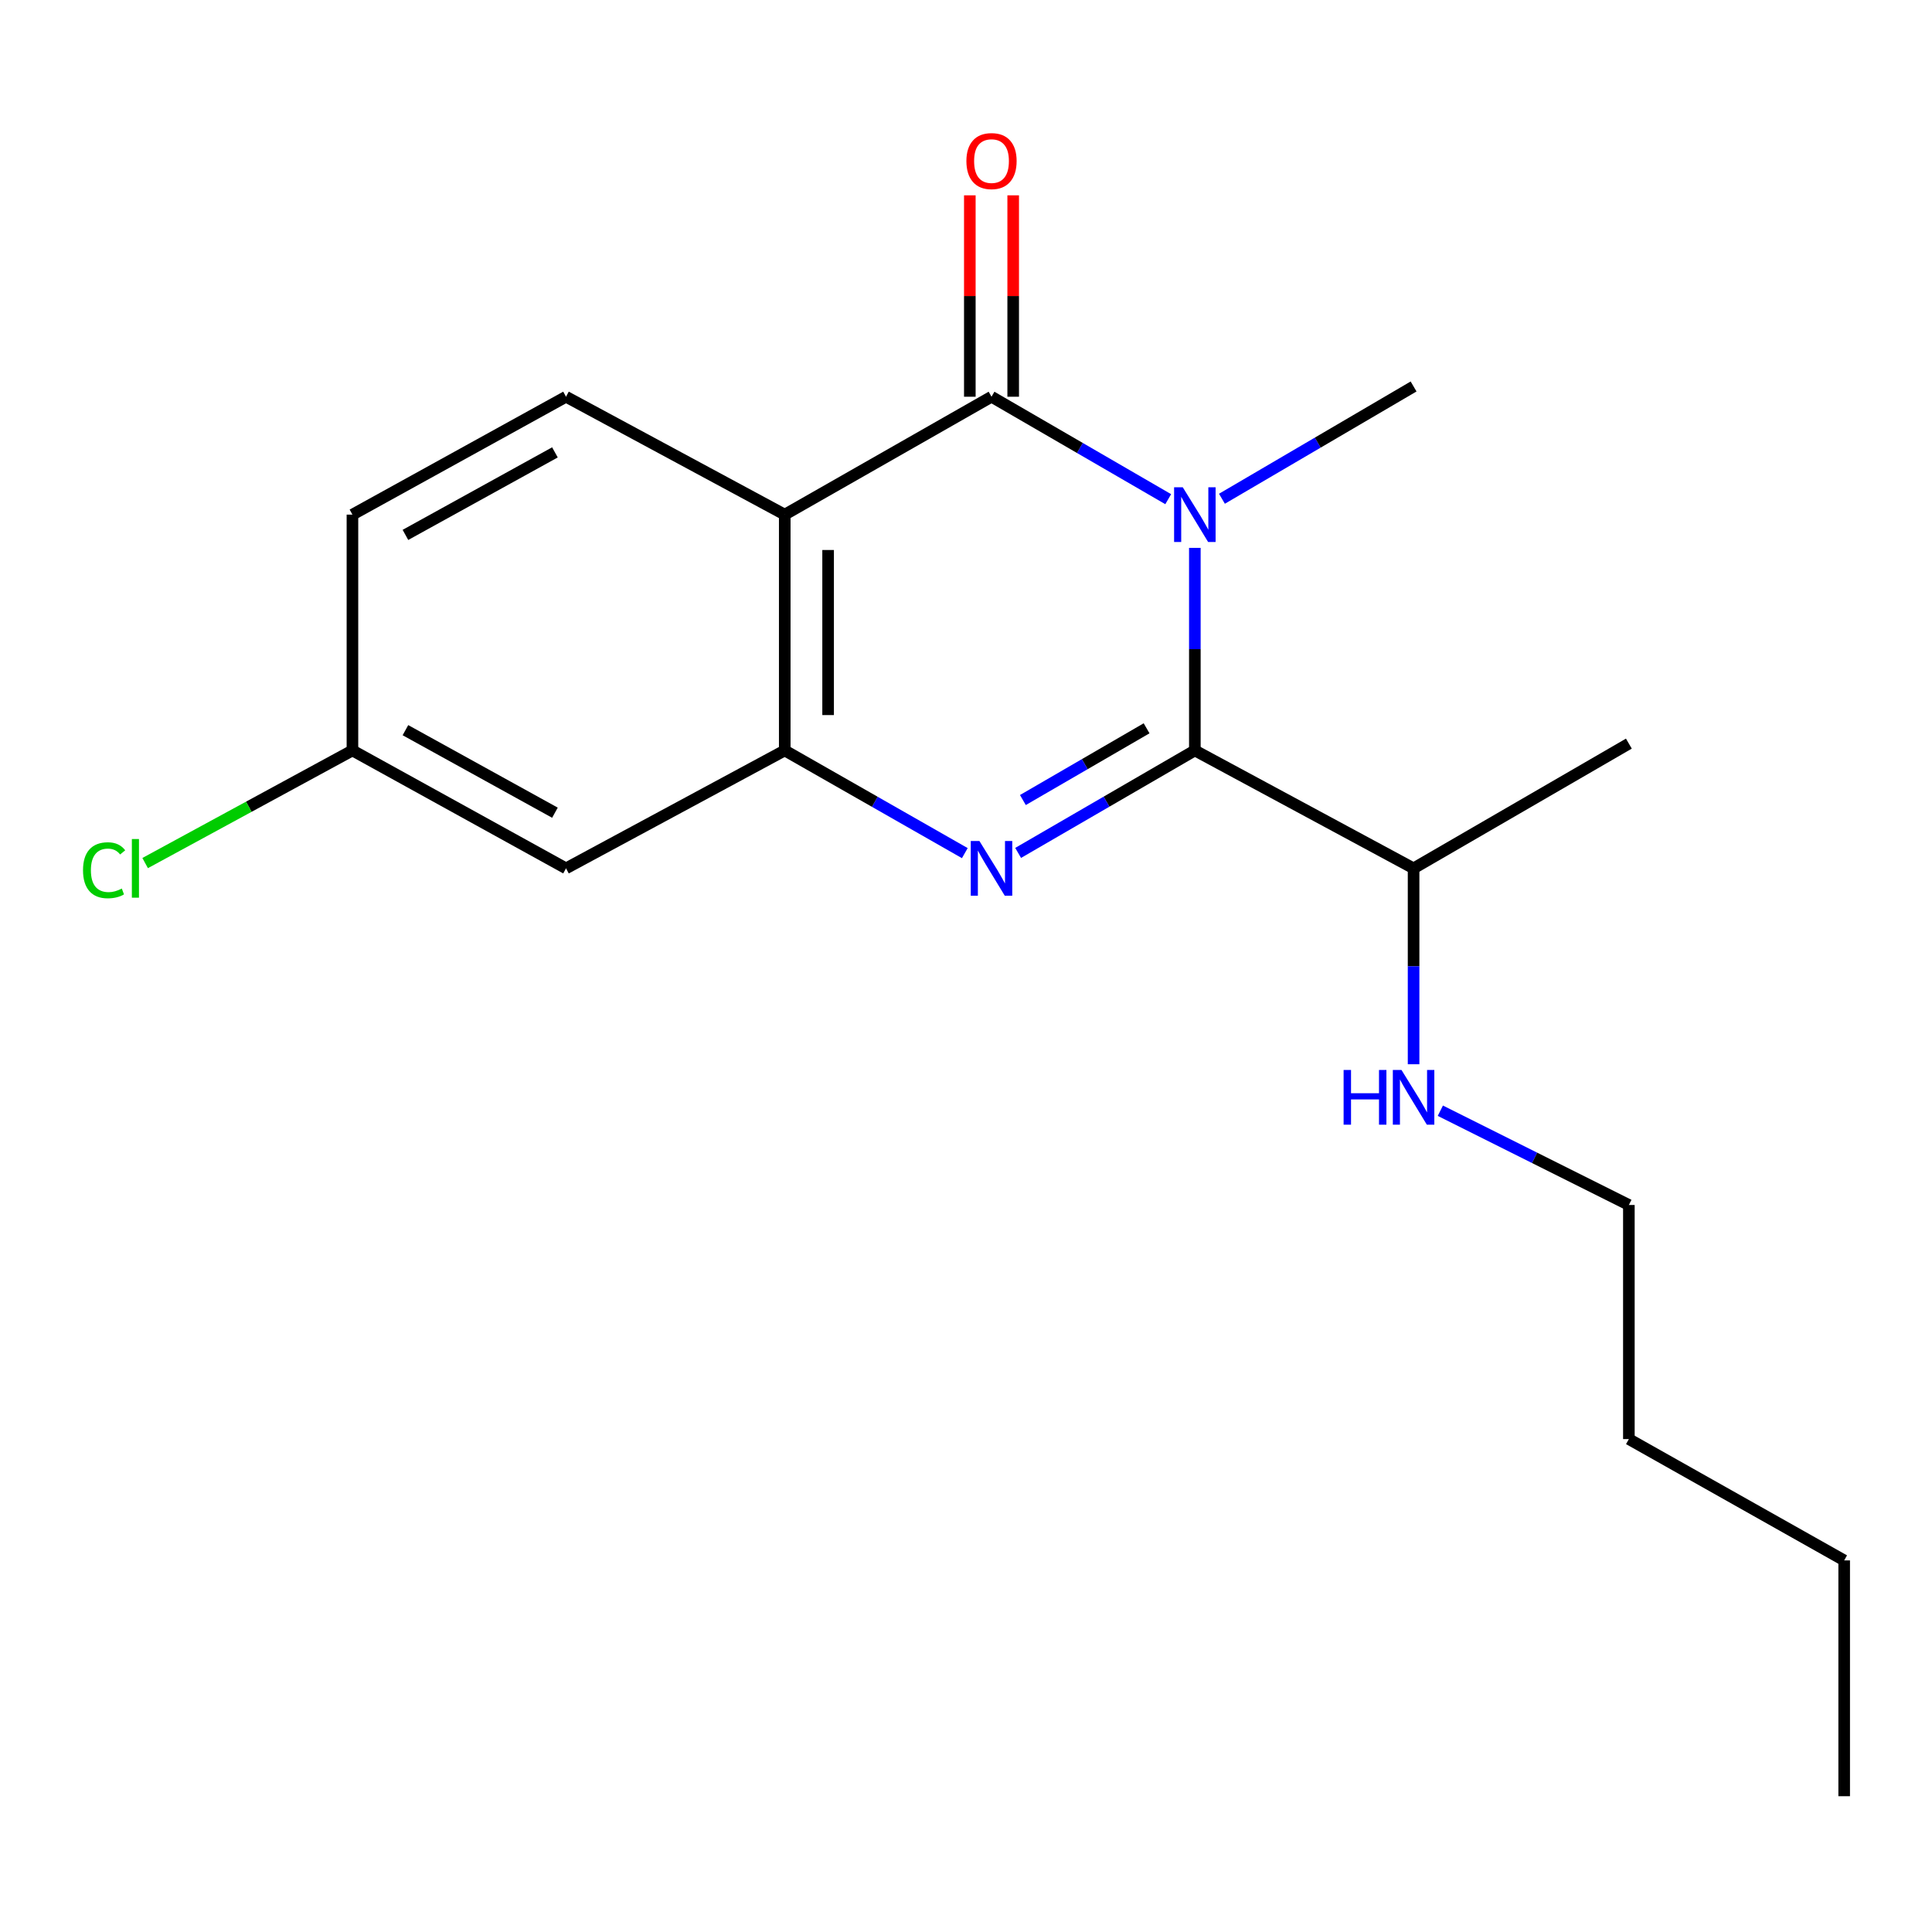 <?xml version='1.0' encoding='iso-8859-1'?>
<svg version='1.1' baseProfile='full'
              xmlns='http://www.w3.org/2000/svg'
                      xmlns:rdkit='http://www.rdkit.org/xml'
                      xmlns:xlink='http://www.w3.org/1999/xlink'
                  xml:space='preserve'
width='1000px' height='1000px' viewBox='0 0 1000 1000'>
<!-- END OF HEADER -->
<rect style='opacity:1.0;fill:#FFFFFF;stroke:none' width='1000' height='1000' x='0' y='0'> </rect>
<path class='bond-0' d='M 618.452,283.581 L 618.452,336.004' style='fill:none;fill-rule:evenodd;stroke:#0000FF;stroke-width:6px;stroke-linecap:butt;stroke-linejoin:miter;stroke-opacity:1' />
<path class='bond-0' d='M 618.452,336.004 L 618.452,388.426' style='fill:none;fill-rule:evenodd;stroke:#000000;stroke-width:6px;stroke-linecap:butt;stroke-linejoin:miter;stroke-opacity:1' />
<path class='bond-1' d='M 604.67,258.38 L 558.937,231.864' style='fill:none;fill-rule:evenodd;stroke:#0000FF;stroke-width:6px;stroke-linecap:butt;stroke-linejoin:miter;stroke-opacity:1' />
<path class='bond-1' d='M 558.937,231.864 L 513.204,205.348' style='fill:none;fill-rule:evenodd;stroke:#000000;stroke-width:6px;stroke-linecap:butt;stroke-linejoin:miter;stroke-opacity:1' />
<path class='bond-2' d='M 632.472,258.155 L 682.07,229.096' style='fill:none;fill-rule:evenodd;stroke:#0000FF;stroke-width:6px;stroke-linecap:butt;stroke-linejoin:miter;stroke-opacity:1' />
<path class='bond-2' d='M 682.07,229.096 L 731.668,200.037' style='fill:none;fill-rule:evenodd;stroke:#000000;stroke-width:6px;stroke-linecap:butt;stroke-linejoin:miter;stroke-opacity:1' />
<path class='bond-3' d='M 618.452,388.426 L 572.719,414.947' style='fill:none;fill-rule:evenodd;stroke:#000000;stroke-width:6px;stroke-linecap:butt;stroke-linejoin:miter;stroke-opacity:1' />
<path class='bond-3' d='M 572.719,414.947 L 526.985,441.468' style='fill:none;fill-rule:evenodd;stroke:#0000FF;stroke-width:6px;stroke-linecap:butt;stroke-linejoin:miter;stroke-opacity:1' />
<path class='bond-3' d='M 593.473,376.967 L 561.46,395.532' style='fill:none;fill-rule:evenodd;stroke:#000000;stroke-width:6px;stroke-linecap:butt;stroke-linejoin:miter;stroke-opacity:1' />
<path class='bond-3' d='M 561.46,395.532 L 529.446,414.097' style='fill:none;fill-rule:evenodd;stroke:#0000FF;stroke-width:6px;stroke-linecap:butt;stroke-linejoin:miter;stroke-opacity:1' />
<path class='bond-4' d='M 618.452,388.426 L 731.668,449.46' style='fill:none;fill-rule:evenodd;stroke:#000000;stroke-width:6px;stroke-linecap:butt;stroke-linejoin:miter;stroke-opacity:1' />
<path class='bond-5' d='M 499.384,441.578 L 452.784,415.002' style='fill:none;fill-rule:evenodd;stroke:#0000FF;stroke-width:6px;stroke-linecap:butt;stroke-linejoin:miter;stroke-opacity:1' />
<path class='bond-5' d='M 452.784,415.002 L 406.185,388.426' style='fill:none;fill-rule:evenodd;stroke:#000000;stroke-width:6px;stroke-linecap:butt;stroke-linejoin:miter;stroke-opacity:1' />
<path class='bond-6' d='M 513.204,205.348 L 406.185,266.37' style='fill:none;fill-rule:evenodd;stroke:#000000;stroke-width:6px;stroke-linecap:butt;stroke-linejoin:miter;stroke-opacity:1' />
<path class='bond-7' d='M 524.426,205.348 L 524.426,153.226' style='fill:none;fill-rule:evenodd;stroke:#000000;stroke-width:6px;stroke-linecap:butt;stroke-linejoin:miter;stroke-opacity:1' />
<path class='bond-7' d='M 524.426,153.226 L 524.426,101.104' style='fill:none;fill-rule:evenodd;stroke:#FF0000;stroke-width:6px;stroke-linecap:butt;stroke-linejoin:miter;stroke-opacity:1' />
<path class='bond-7' d='M 501.982,205.348 L 501.982,153.226' style='fill:none;fill-rule:evenodd;stroke:#000000;stroke-width:6px;stroke-linecap:butt;stroke-linejoin:miter;stroke-opacity:1' />
<path class='bond-7' d='M 501.982,153.226 L 501.982,101.104' style='fill:none;fill-rule:evenodd;stroke:#FF0000;stroke-width:6px;stroke-linecap:butt;stroke-linejoin:miter;stroke-opacity:1' />
<path class='bond-8' d='M 406.185,266.37 L 406.185,388.426' style='fill:none;fill-rule:evenodd;stroke:#000000;stroke-width:6px;stroke-linecap:butt;stroke-linejoin:miter;stroke-opacity:1' />
<path class='bond-8' d='M 428.629,284.678 L 428.629,370.118' style='fill:none;fill-rule:evenodd;stroke:#000000;stroke-width:6px;stroke-linecap:butt;stroke-linejoin:miter;stroke-opacity:1' />
<path class='bond-9' d='M 406.185,266.37 L 292.969,205.348' style='fill:none;fill-rule:evenodd;stroke:#000000;stroke-width:6px;stroke-linecap:butt;stroke-linejoin:miter;stroke-opacity:1' />
<path class='bond-10' d='M 406.185,388.426 L 292.969,449.46' style='fill:none;fill-rule:evenodd;stroke:#000000;stroke-width:6px;stroke-linecap:butt;stroke-linejoin:miter;stroke-opacity:1' />
<path class='bond-11' d='M 292.969,449.46 L 182.422,388.426' style='fill:none;fill-rule:evenodd;stroke:#000000;stroke-width:6px;stroke-linecap:butt;stroke-linejoin:miter;stroke-opacity:1' />
<path class='bond-11' d='M 287.235,420.657 L 209.852,377.933' style='fill:none;fill-rule:evenodd;stroke:#000000;stroke-width:6px;stroke-linecap:butt;stroke-linejoin:miter;stroke-opacity:1' />
<path class='bond-12' d='M 292.969,205.348 L 182.422,266.37' style='fill:none;fill-rule:evenodd;stroke:#000000;stroke-width:6px;stroke-linecap:butt;stroke-linejoin:miter;stroke-opacity:1' />
<path class='bond-12' d='M 287.233,234.15 L 209.85,276.866' style='fill:none;fill-rule:evenodd;stroke:#000000;stroke-width:6px;stroke-linecap:butt;stroke-linejoin:miter;stroke-opacity:1' />
<path class='bond-13' d='M 731.668,449.46 L 731.668,500.156' style='fill:none;fill-rule:evenodd;stroke:#000000;stroke-width:6px;stroke-linecap:butt;stroke-linejoin:miter;stroke-opacity:1' />
<path class='bond-13' d='M 731.668,500.156 L 731.668,550.852' style='fill:none;fill-rule:evenodd;stroke:#0000FF;stroke-width:6px;stroke-linecap:butt;stroke-linejoin:miter;stroke-opacity:1' />
<path class='bond-14' d='M 731.668,449.46 L 843.1,384.897' style='fill:none;fill-rule:evenodd;stroke:#000000;stroke-width:6px;stroke-linecap:butt;stroke-linejoin:miter;stroke-opacity:1' />
<path class='bond-15' d='M 182.422,388.426 L 182.422,266.37' style='fill:none;fill-rule:evenodd;stroke:#000000;stroke-width:6px;stroke-linecap:butt;stroke-linejoin:miter;stroke-opacity:1' />
<path class='bond-16' d='M 182.422,388.426 L 128.775,417.575' style='fill:none;fill-rule:evenodd;stroke:#000000;stroke-width:6px;stroke-linecap:butt;stroke-linejoin:miter;stroke-opacity:1' />
<path class='bond-16' d='M 128.775,417.575 L 75.127,446.724' style='fill:none;fill-rule:evenodd;stroke:#00CC00;stroke-width:6px;stroke-linecap:butt;stroke-linejoin:miter;stroke-opacity:1' />
<path class='bond-17' d='M 745.522,574.903 L 794.311,599.3' style='fill:none;fill-rule:evenodd;stroke:#0000FF;stroke-width:6px;stroke-linecap:butt;stroke-linejoin:miter;stroke-opacity:1' />
<path class='bond-17' d='M 794.311,599.3 L 843.1,623.698' style='fill:none;fill-rule:evenodd;stroke:#000000;stroke-width:6px;stroke-linecap:butt;stroke-linejoin:miter;stroke-opacity:1' />
<path class='bond-18' d='M 843.1,623.698 L 843.1,744.868' style='fill:none;fill-rule:evenodd;stroke:#000000;stroke-width:6px;stroke-linecap:butt;stroke-linejoin:miter;stroke-opacity:1' />
<path class='bond-19' d='M 843.1,744.868 L 954.545,807.661' style='fill:none;fill-rule:evenodd;stroke:#000000;stroke-width:6px;stroke-linecap:butt;stroke-linejoin:miter;stroke-opacity:1' />
<path class='bond-20' d='M 954.545,807.661 L 954.545,929.717' style='fill:none;fill-rule:evenodd;stroke:#000000;stroke-width:6px;stroke-linecap:butt;stroke-linejoin:miter;stroke-opacity:1' />
<path  class='atom-0' d='M 612.192 252.21
L 621.472 267.21
Q 622.392 268.69, 623.872 271.37
Q 625.352 274.05, 625.432 274.21
L 625.432 252.21
L 629.192 252.21
L 629.192 280.53
L 625.312 280.53
L 615.352 264.13
Q 614.192 262.21, 612.952 260.01
Q 611.752 257.81, 611.392 257.13
L 611.392 280.53
L 607.712 280.53
L 607.712 252.21
L 612.192 252.21
' fill='#0000FF'/>
<path  class='atom-2' d='M 506.944 435.3
L 516.224 450.3
Q 517.144 451.78, 518.624 454.46
Q 520.104 457.14, 520.184 457.3
L 520.184 435.3
L 523.944 435.3
L 523.944 463.62
L 520.064 463.62
L 510.104 447.22
Q 508.944 445.3, 507.704 443.1
Q 506.504 440.9, 506.144 440.22
L 506.144 463.62
L 502.464 463.62
L 502.464 435.3
L 506.944 435.3
' fill='#0000FF'/>
<path  class='atom-8' d='M 500.204 83.372
Q 500.204 76.572, 503.564 72.772
Q 506.924 68.972, 513.204 68.972
Q 519.484 68.972, 522.844 72.772
Q 526.204 76.572, 526.204 83.372
Q 526.204 90.252, 522.804 94.172
Q 519.404 98.052, 513.204 98.052
Q 506.964 98.052, 503.564 94.172
Q 500.204 90.292, 500.204 83.372
M 513.204 94.852
Q 517.524 94.852, 519.844 91.972
Q 522.204 89.052, 522.204 83.372
Q 522.204 77.812, 519.844 75.012
Q 517.524 72.172, 513.204 72.172
Q 508.884 72.172, 506.524 74.972
Q 504.204 77.772, 504.204 83.372
Q 504.204 89.092, 506.524 91.972
Q 508.884 94.852, 513.204 94.852
' fill='#FF0000'/>
<path  class='atom-13' d='M 695.448 553.815
L 699.288 553.815
L 699.288 565.855
L 713.768 565.855
L 713.768 553.815
L 717.608 553.815
L 717.608 582.135
L 713.768 582.135
L 713.768 569.055
L 699.288 569.055
L 699.288 582.135
L 695.448 582.135
L 695.448 553.815
' fill='#0000FF'/>
<path  class='atom-13' d='M 725.408 553.815
L 734.688 568.815
Q 735.608 570.295, 737.088 572.975
Q 738.568 575.655, 738.648 575.815
L 738.648 553.815
L 742.408 553.815
L 742.408 582.135
L 738.528 582.135
L 728.568 565.735
Q 727.408 563.815, 726.168 561.615
Q 724.968 559.415, 724.608 558.735
L 724.608 582.135
L 720.928 582.135
L 720.928 553.815
L 725.408 553.815
' fill='#0000FF'/>
<path  class='atom-14' d='M 42.971 450.44
Q 42.971 443.4, 46.251 439.72
Q 49.571 436, 55.851 436
Q 61.691 436, 64.811 440.12
L 62.171 442.28
Q 59.891 439.28, 55.851 439.28
Q 51.571 439.28, 49.291 442.16
Q 47.051 445, 47.051 450.44
Q 47.051 456.04, 49.371 458.92
Q 51.731 461.8, 56.291 461.8
Q 59.411 461.8, 63.051 459.92
L 64.171 462.92
Q 62.691 463.88, 60.451 464.44
Q 58.211 465, 55.731 465
Q 49.571 465, 46.251 461.24
Q 42.971 457.48, 42.971 450.44
' fill='#00CC00'/>
<path  class='atom-14' d='M 68.251 434.28
L 71.931 434.28
L 71.931 464.64
L 68.251 464.64
L 68.251 434.28
' fill='#00CC00'/>
</svg>
